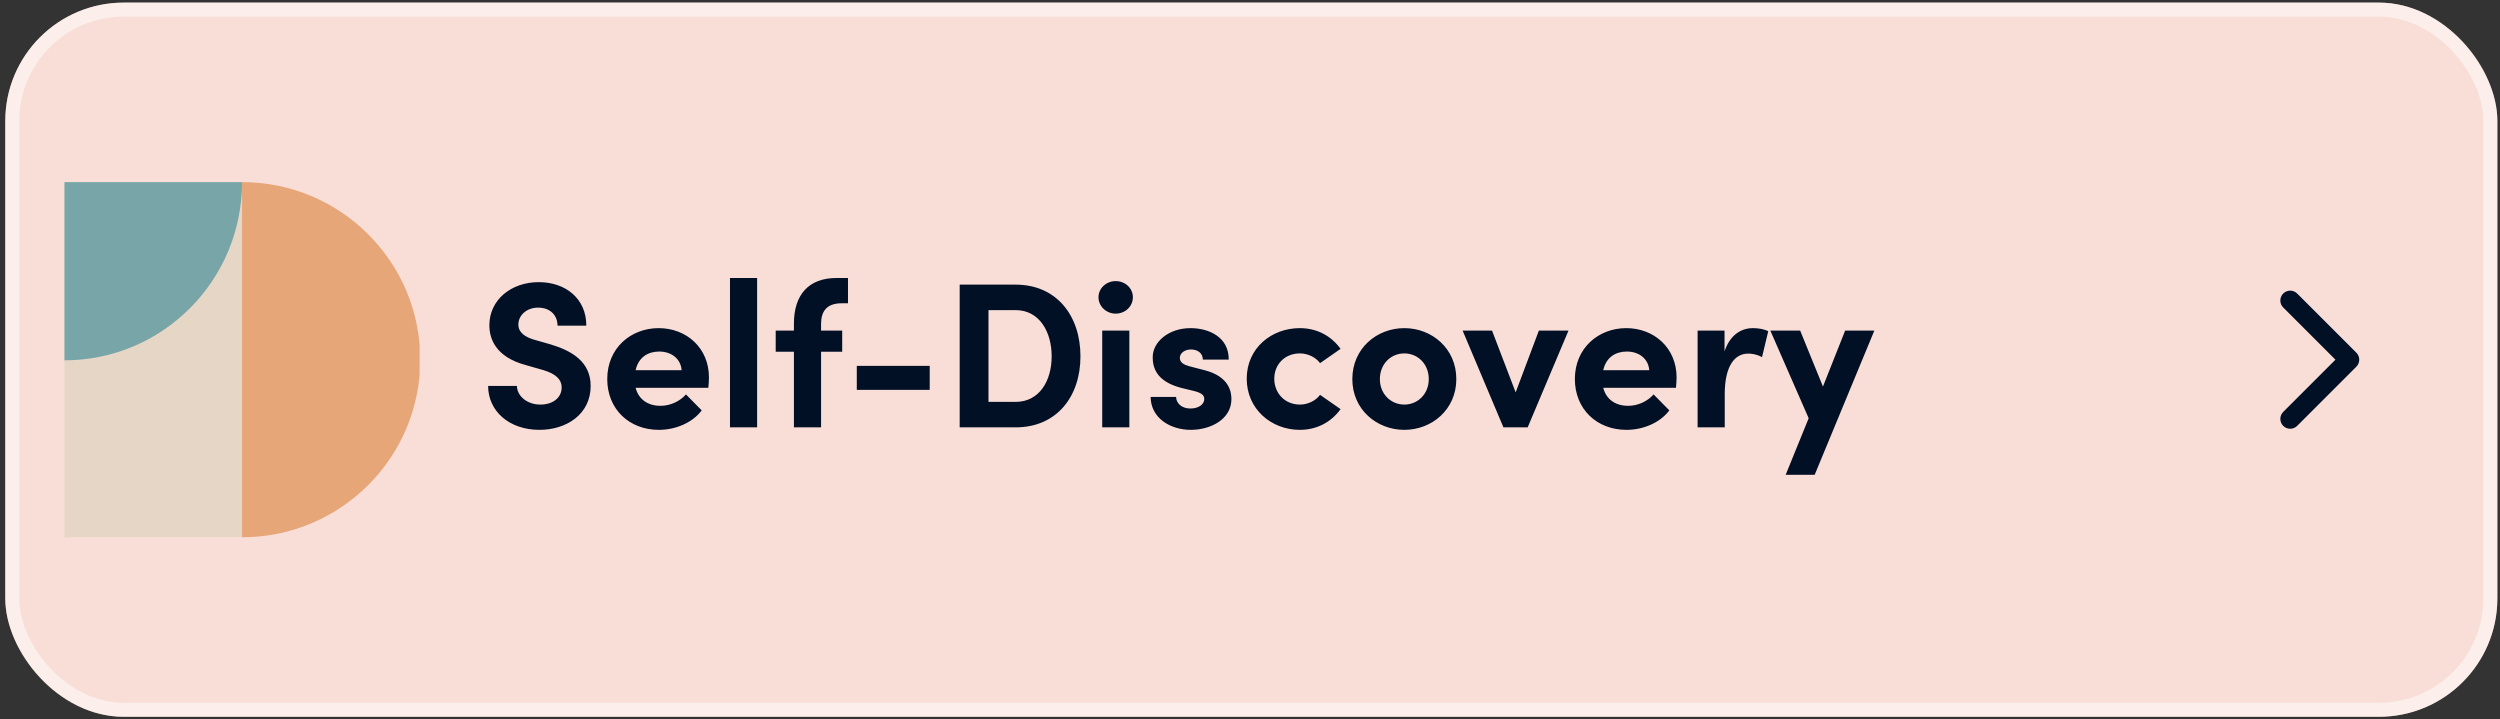 <svg width="351" height="101" viewBox="0 0 351 101" fill="none" xmlns="http://www.w3.org/2000/svg">
<rect x="0" y="0" width="351" height="101" fill="#333333" stroke="none"/>
<rect x="0.743" y="0.368" width="349.886" height="100.266" rx="16.62" fill="#F8DED7"/>
<rect x="1.727" y="1.353" width="347.917" height="98.297" rx="15.636" stroke="white" stroke-opacity="0.5" stroke-width="1.969"/>
<g clip-path="url(#clip0_6664_2976)">
<rect x="-15.877" y="75.432" width="49.86" height="49.86" transform="rotate(-90 -15.877 75.432)" fill="#E6D6C6"/>
<path d="M9.053 50.588C22.821 50.588 33.983 39.387 33.983 25.57L-15.877 25.57C-15.877 39.387 -4.716 50.588 9.053 50.588Z" fill="#78A5A8"/>
<path d="M59.001 50.502C59.001 36.733 47.8 25.571 33.983 25.571L33.983 75.432C47.8 75.432 59.001 64.27 59.001 50.502Z" fill="#E6A678"/>
</g>
<path d="M75.745 60.351C71.47 60.351 68.532 57.704 68.532 54.185H72.575C72.604 55.61 74 56.803 75.862 56.803C77.665 56.803 78.857 55.814 78.857 54.389C78.857 53.283 78.043 52.498 76.327 51.974L73.884 51.276C69.492 50.113 68.707 47.466 68.707 45.663C68.707 42.085 71.79 39.613 75.629 39.613C79.41 39.613 82.319 41.911 82.319 45.721H78.276C78.276 44.296 77.287 43.191 75.542 43.191C73.971 43.191 72.778 44.238 72.778 45.576C72.778 46.07 72.924 47.088 75.018 47.699L77.258 48.339C80.282 49.24 82.929 50.782 82.929 54.185C82.929 58.17 79.526 60.351 75.745 60.351ZM99.538 52.992C99.538 53.37 99.509 53.836 99.451 54.447H89.242C89.649 56.046 90.929 56.977 92.732 56.977C94.128 56.977 95.466 56.337 96.309 55.377L98.52 57.617C97.24 59.333 94.884 60.351 92.499 60.351C88.311 60.351 85.257 57.413 85.257 53.225C85.257 48.833 88.602 46.07 92.47 46.07C96.368 46.07 99.538 48.833 99.538 52.992ZM89.242 51.974H95.699C95.582 50.375 94.273 49.357 92.557 49.357C90.987 49.357 89.649 50.142 89.242 51.974ZM106.299 60.002H102.489V39.032H106.299V60.002ZM119.058 42.58H118.186C116.004 42.58 115.306 43.772 115.277 45.401V46.419H118.244V49.386H115.277V60.002H111.467V49.386H108.908V46.419H111.467V45.43C111.467 41.358 113.561 39.032 117.43 39.032H119.058V42.58ZM130.532 54.737H120.294V51.364H130.532V54.737ZM134.739 39.962H142.592C148.351 39.962 151.696 44.325 151.696 50.026C151.696 55.697 148.351 60.002 142.592 60.002H134.739V39.962ZM138.782 56.425H142.592C145.937 56.425 147.653 53.458 147.653 50.026C147.653 46.594 145.937 43.54 142.592 43.54H138.782V56.425ZM156.642 44.034C155.333 44.034 154.228 43.016 154.228 41.736C154.228 40.457 155.333 39.468 156.642 39.468C157.98 39.468 159.056 40.457 159.056 41.736C159.056 43.016 157.98 44.034 156.642 44.034ZM158.561 60.002H154.751V46.419H158.561V60.002ZM167.191 60.351C164.341 60.351 161.577 58.722 161.548 55.726H165.126C165.126 56.512 165.795 57.355 167.133 57.355C168.238 57.355 169.081 56.803 169.081 56.017C169.081 55.436 168.616 55.145 167.598 54.883L165.795 54.447C162.305 53.516 161.839 51.567 161.839 50.142C161.839 48.048 164.021 46.07 167.162 46.07C169.634 46.07 172.543 47.263 172.514 50.491H168.878C168.878 49.56 168.122 49.066 167.22 49.066C166.347 49.066 165.649 49.56 165.649 50.258C165.649 50.898 166.231 51.218 166.987 51.422L169.227 52.004C172.484 52.876 172.892 54.912 172.892 56.017C172.892 58.868 169.983 60.351 167.191 60.351ZM182.486 60.351C178.53 60.351 175.04 57.471 175.04 53.167C175.04 48.862 178.53 46.07 182.486 46.07C184.958 46.07 186.936 47.204 188.216 48.979L185.336 50.986C184.725 50.142 183.591 49.618 182.515 49.618C180.363 49.618 178.908 51.189 178.908 53.167C178.908 55.174 180.363 56.803 182.515 56.803C183.591 56.803 184.725 56.279 185.336 55.436L188.216 57.442C186.936 59.217 184.958 60.351 182.486 60.351ZM197.167 60.351C193.299 60.351 189.867 57.501 189.867 53.225C189.867 48.92 193.299 46.07 197.167 46.07C201.035 46.07 204.468 48.92 204.468 53.225C204.468 57.501 201.035 60.351 197.167 60.351ZM197.167 56.803C199.058 56.803 200.599 55.319 200.599 53.225C200.599 51.102 199.058 49.618 197.167 49.618C195.277 49.618 193.735 51.102 193.735 53.225C193.735 55.319 195.277 56.803 197.167 56.803ZM212.798 55.087L216.056 46.419H220.215L214.485 60.002H211.082L205.353 46.419H209.483L212.798 55.087ZM235.392 52.992C235.392 53.37 235.363 53.836 235.305 54.447H225.096C225.503 56.046 226.783 56.977 228.586 56.977C229.982 56.977 231.32 56.337 232.164 55.377L234.374 57.617C233.094 59.333 230.739 60.351 228.354 60.351C224.165 60.351 221.111 57.413 221.111 53.225C221.111 48.833 224.456 46.07 228.325 46.07C232.222 46.07 235.392 48.833 235.392 52.992ZM225.096 51.974H231.553C231.437 50.375 230.128 49.357 228.412 49.357C226.841 49.357 225.503 50.142 225.096 51.974ZM246.109 46.07C246.836 46.07 247.65 46.186 248.261 46.506L247.389 50.142C246.574 49.706 245.905 49.648 245.44 49.648C243.491 49.648 242.153 51.48 242.153 55.348V60.002H238.343V46.419H242.124V49.328C242.88 47.059 244.422 46.07 246.109 46.07ZM255.943 54.272L259.056 46.419H263.157L254.78 66.662H250.708L253.937 58.722L248.556 46.419H252.744L255.943 54.272Z" fill="#021026"/>
<path fill-rule="evenodd" clip-rule="evenodd" d="M320.564 41.211C321.105 40.67 321.982 40.67 322.523 41.211L330.833 49.521C331.374 50.062 331.374 50.939 330.833 51.48L322.523 59.79C321.982 60.331 321.105 60.331 320.564 59.79C320.023 59.249 320.023 58.372 320.564 57.831L327.895 50.501L320.564 43.17C320.023 42.629 320.023 41.752 320.564 41.211Z" fill="#021026"/>
<defs>
<clipPath id="clip0_6664_2976">
<rect width="49.861" height="49.861" fill="white" transform="translate(9.053 25.571)"/>
</clipPath>
</defs>
</svg>

